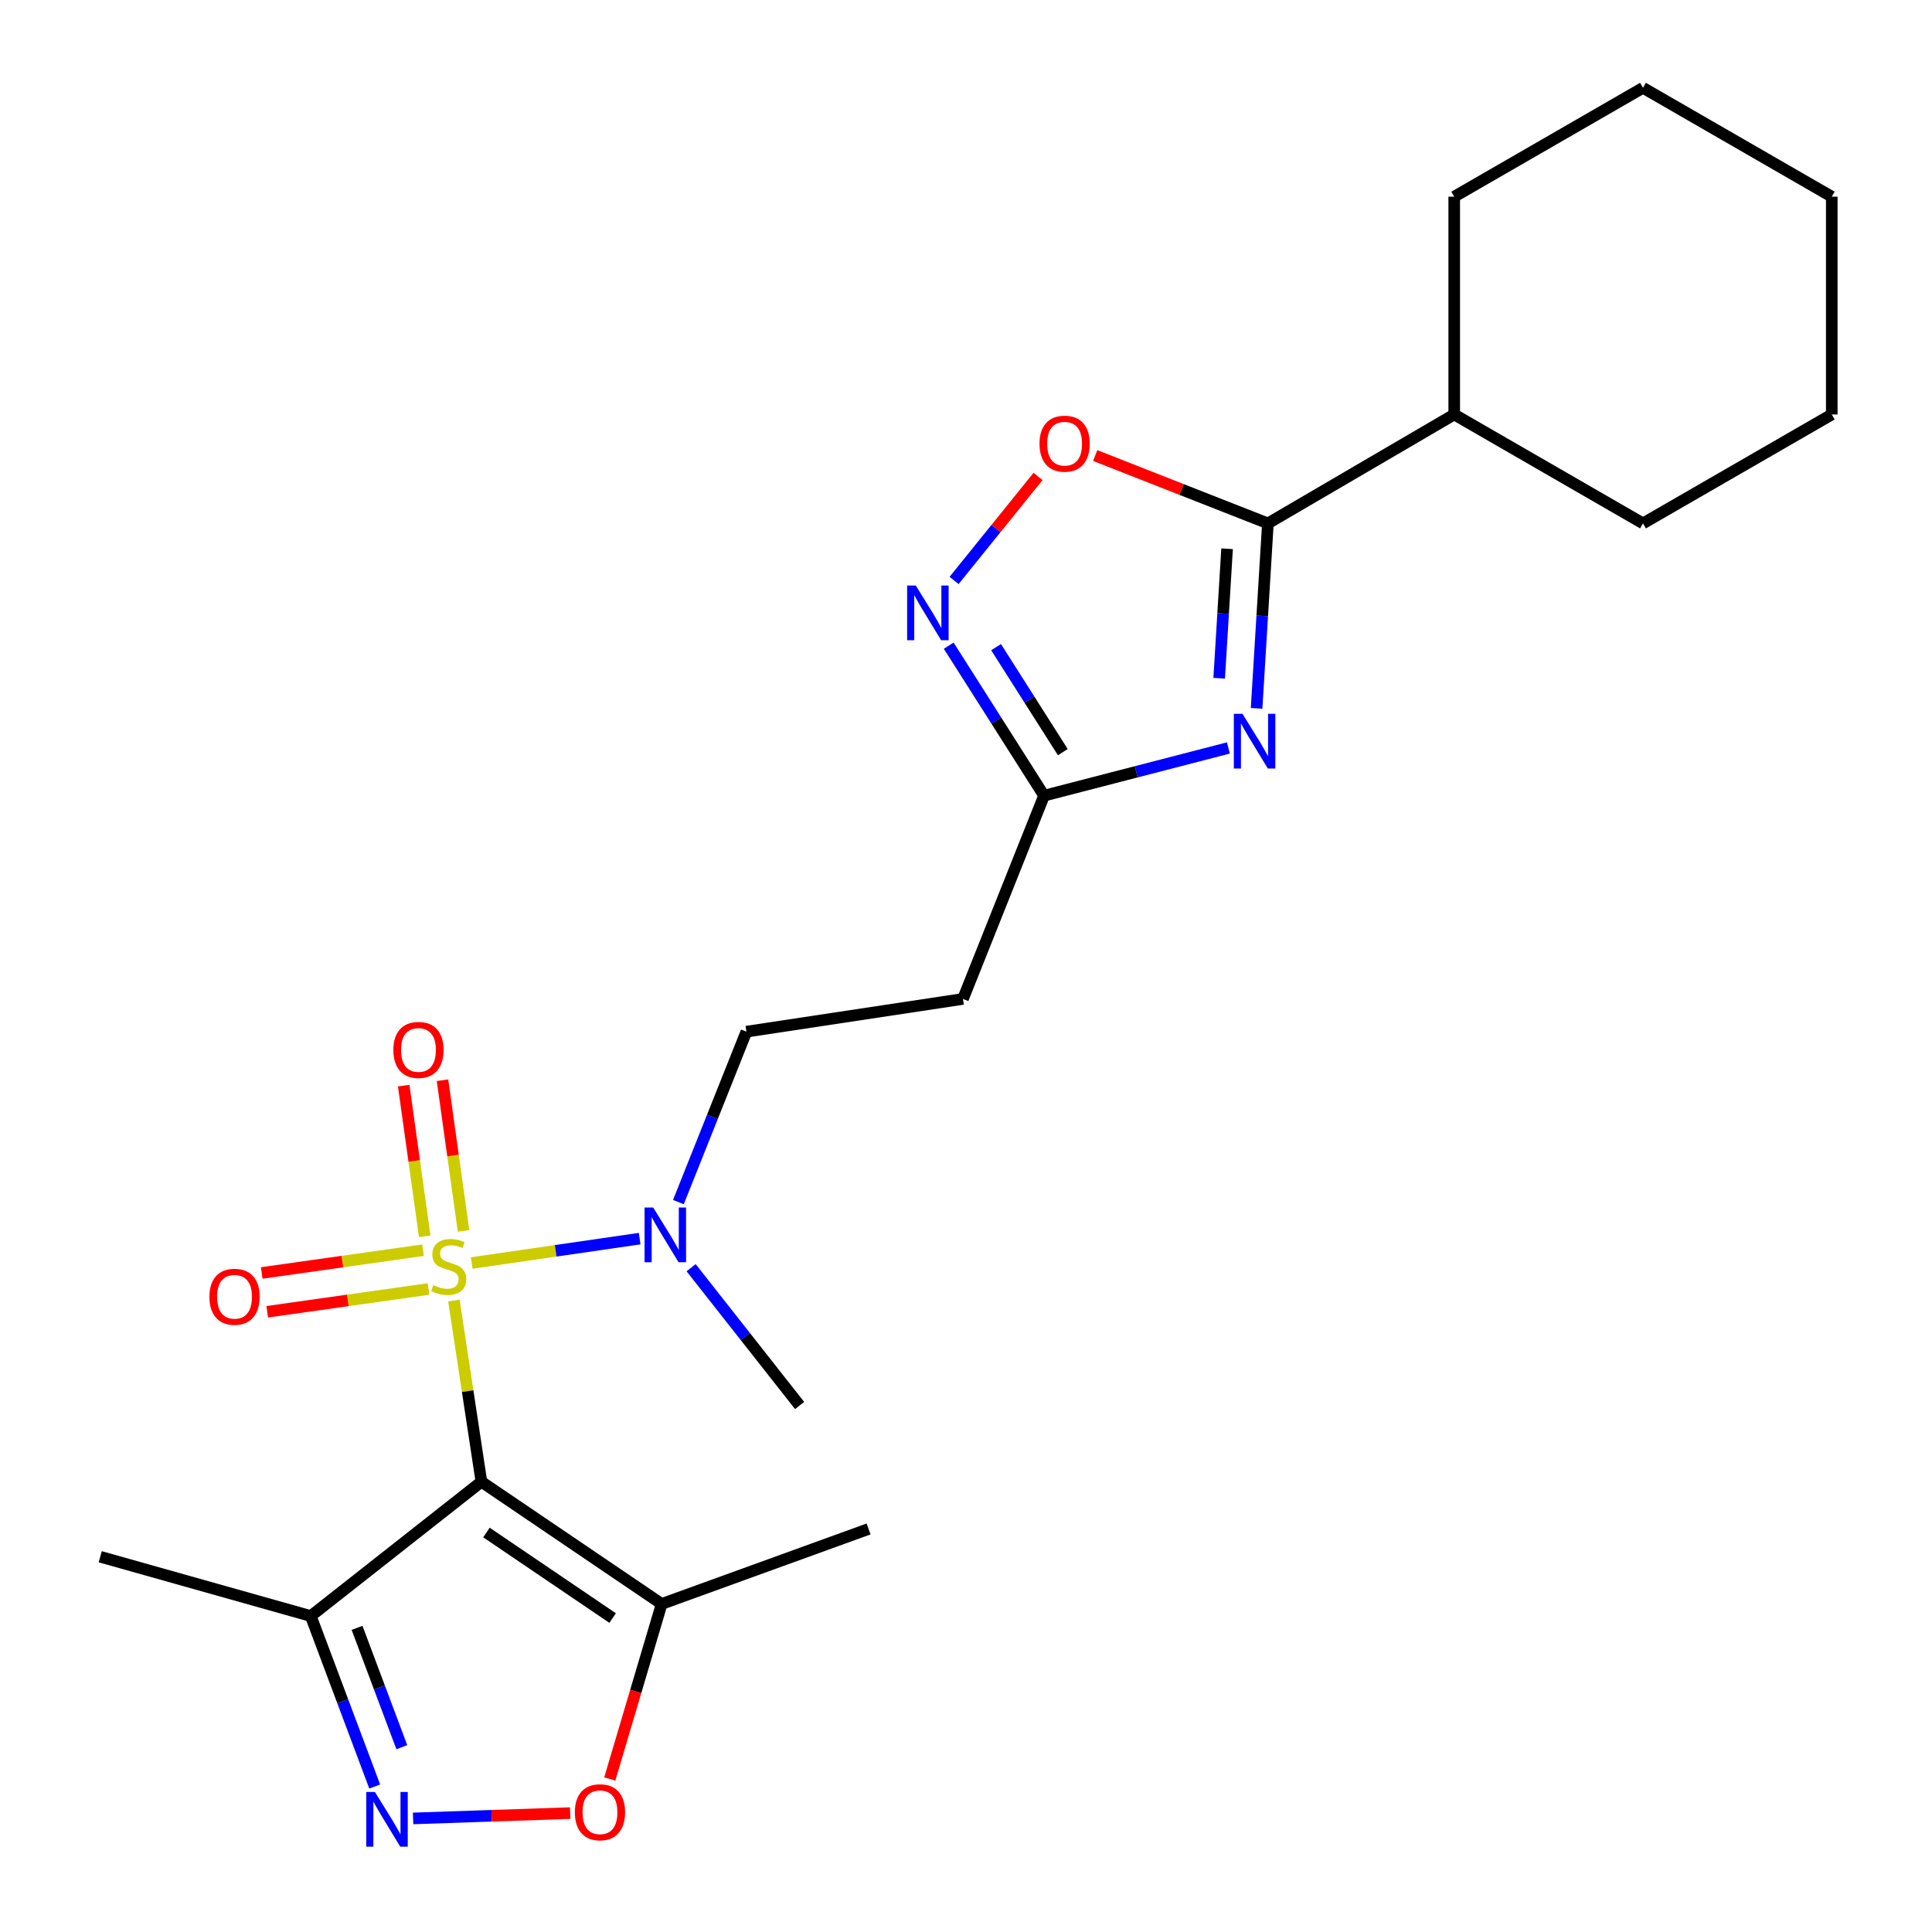 <?xml version='1.0' encoding='iso-8859-1'?>
<svg version='1.1' baseProfile='full'
              xmlns='http://www.w3.org/2000/svg'
                      xmlns:rdkit='http://www.rdkit.org/xml'
                      xmlns:xlink='http://www.w3.org/1999/xlink'
                  xml:space='preserve'
width='1000px' height='1000px' viewBox='0 0 1000 1000'>
<!-- END OF HEADER -->
<rect style='opacity:1.0;fill:#FFFFFF;stroke:none' width='1000' height='1000' x='0' y='0'> </rect>
<path class='bond-0' d='M 234.939,673.157 L 242.058,720.052' style='fill:none;fill-rule:evenodd;stroke:#CCCC00;stroke-width:6px;stroke-linecap:butt;stroke-linejoin:miter;stroke-opacity:1' />
<path class='bond-0' d='M 242.058,720.052 L 249.177,766.947' style='fill:none;fill-rule:evenodd;stroke:#000000;stroke-width:6px;stroke-linecap:butt;stroke-linejoin:miter;stroke-opacity:1' />
<path class='bond-10' d='M 244.164,653.729 L 287.627,647.421' style='fill:none;fill-rule:evenodd;stroke:#CCCC00;stroke-width:6px;stroke-linecap:butt;stroke-linejoin:miter;stroke-opacity:1' />
<path class='bond-10' d='M 287.627,647.421 L 331.09,641.113' style='fill:none;fill-rule:evenodd;stroke:#0000FF;stroke-width:6px;stroke-linecap:butt;stroke-linejoin:miter;stroke-opacity:1' />
<path class='bond-11' d='M 239.929,637.106 L 234.485,598.113' style='fill:none;fill-rule:evenodd;stroke:#CCCC00;stroke-width:6px;stroke-linecap:butt;stroke-linejoin:miter;stroke-opacity:1' />
<path class='bond-11' d='M 234.485,598.113 L 229.04,559.119' style='fill:none;fill-rule:evenodd;stroke:#FF0000;stroke-width:6px;stroke-linecap:butt;stroke-linejoin:miter;stroke-opacity:1' />
<path class='bond-11' d='M 219.841,639.911 L 214.396,600.917' style='fill:none;fill-rule:evenodd;stroke:#CCCC00;stroke-width:6px;stroke-linecap:butt;stroke-linejoin:miter;stroke-opacity:1' />
<path class='bond-11' d='M 214.396,600.917 L 208.952,561.924' style='fill:none;fill-rule:evenodd;stroke:#FF0000;stroke-width:6px;stroke-linecap:butt;stroke-linejoin:miter;stroke-opacity:1' />
<path class='bond-12' d='M 218.954,647.095 L 177.214,652.992' style='fill:none;fill-rule:evenodd;stroke:#CCCC00;stroke-width:6px;stroke-linecap:butt;stroke-linejoin:miter;stroke-opacity:1' />
<path class='bond-12' d='M 177.214,652.992 L 135.473,658.889' style='fill:none;fill-rule:evenodd;stroke:#FF0000;stroke-width:6px;stroke-linecap:butt;stroke-linejoin:miter;stroke-opacity:1' />
<path class='bond-12' d='M 221.791,667.178 L 180.051,673.076' style='fill:none;fill-rule:evenodd;stroke:#CCCC00;stroke-width:6px;stroke-linecap:butt;stroke-linejoin:miter;stroke-opacity:1' />
<path class='bond-12' d='M 180.051,673.076 L 138.311,678.973' style='fill:none;fill-rule:evenodd;stroke:#FF0000;stroke-width:6px;stroke-linecap:butt;stroke-linejoin:miter;stroke-opacity:1' />
<path class='bond-4' d='M 249.177,766.947 L 342.479,830.208' style='fill:none;fill-rule:evenodd;stroke:#000000;stroke-width:6px;stroke-linecap:butt;stroke-linejoin:miter;stroke-opacity:1' />
<path class='bond-4' d='M 251.789,793.225 L 317.101,837.507' style='fill:none;fill-rule:evenodd;stroke:#000000;stroke-width:6px;stroke-linecap:butt;stroke-linejoin:miter;stroke-opacity:1' />
<path class='bond-5' d='M 249.177,766.947 L 160.855,836.462' style='fill:none;fill-rule:evenodd;stroke:#000000;stroke-width:6px;stroke-linecap:butt;stroke-linejoin:miter;stroke-opacity:1' />
<path class='bond-1' d='M 635.82,387.138 L 588.108,399.487' style='fill:none;fill-rule:evenodd;stroke:#0000FF;stroke-width:6px;stroke-linecap:butt;stroke-linejoin:miter;stroke-opacity:1' />
<path class='bond-1' d='M 588.108,399.487 L 540.397,411.835' style='fill:none;fill-rule:evenodd;stroke:#000000;stroke-width:6px;stroke-linecap:butt;stroke-linejoin:miter;stroke-opacity:1' />
<path class='bond-2' d='M 650.411,366.647 L 653.335,318.78' style='fill:none;fill-rule:evenodd;stroke:#0000FF;stroke-width:6px;stroke-linecap:butt;stroke-linejoin:miter;stroke-opacity:1' />
<path class='bond-2' d='M 653.335,318.78 L 656.259,270.913' style='fill:none;fill-rule:evenodd;stroke:#000000;stroke-width:6px;stroke-linecap:butt;stroke-linejoin:miter;stroke-opacity:1' />
<path class='bond-2' d='M 631.043,351.05 L 633.09,317.543' style='fill:none;fill-rule:evenodd;stroke:#0000FF;stroke-width:6px;stroke-linecap:butt;stroke-linejoin:miter;stroke-opacity:1' />
<path class='bond-2' d='M 633.09,317.543 L 635.136,284.036' style='fill:none;fill-rule:evenodd;stroke:#000000;stroke-width:6px;stroke-linecap:butt;stroke-linejoin:miter;stroke-opacity:1' />
<path class='bond-15' d='M 656.259,270.913 L 752.705,214.537' style='fill:none;fill-rule:evenodd;stroke:#000000;stroke-width:6px;stroke-linecap:butt;stroke-linejoin:miter;stroke-opacity:1' />
<path class='bond-25' d='M 656.259,270.913 L 611.565,253.35' style='fill:none;fill-rule:evenodd;stroke:#000000;stroke-width:6px;stroke-linecap:butt;stroke-linejoin:miter;stroke-opacity:1' />
<path class='bond-25' d='M 611.565,253.35 L 566.872,235.788' style='fill:none;fill-rule:evenodd;stroke:#FF0000;stroke-width:6px;stroke-linecap:butt;stroke-linejoin:miter;stroke-opacity:1' />
<path class='bond-3' d='M 193.952,924.706 L 177.404,880.584' style='fill:none;fill-rule:evenodd;stroke:#0000FF;stroke-width:6px;stroke-linecap:butt;stroke-linejoin:miter;stroke-opacity:1' />
<path class='bond-3' d='M 177.404,880.584 L 160.855,836.462' style='fill:none;fill-rule:evenodd;stroke:#000000;stroke-width:6px;stroke-linecap:butt;stroke-linejoin:miter;stroke-opacity:1' />
<path class='bond-3' d='M 207.979,904.346 L 196.395,873.461' style='fill:none;fill-rule:evenodd;stroke:#0000FF;stroke-width:6px;stroke-linecap:butt;stroke-linejoin:miter;stroke-opacity:1' />
<path class='bond-3' d='M 196.395,873.461 L 184.811,842.576' style='fill:none;fill-rule:evenodd;stroke:#000000;stroke-width:6px;stroke-linecap:butt;stroke-linejoin:miter;stroke-opacity:1' />
<path class='bond-24' d='M 213.814,941.217 L 254.47,939.837' style='fill:none;fill-rule:evenodd;stroke:#0000FF;stroke-width:6px;stroke-linecap:butt;stroke-linejoin:miter;stroke-opacity:1' />
<path class='bond-24' d='M 254.47,939.837 L 295.125,938.458' style='fill:none;fill-rule:evenodd;stroke:#FF0000;stroke-width:6px;stroke-linecap:butt;stroke-linejoin:miter;stroke-opacity:1' />
<path class='bond-8' d='M 342.479,830.208 L 329.051,875.507' style='fill:none;fill-rule:evenodd;stroke:#000000;stroke-width:6px;stroke-linecap:butt;stroke-linejoin:miter;stroke-opacity:1' />
<path class='bond-8' d='M 329.051,875.507 L 315.622,920.805' style='fill:none;fill-rule:evenodd;stroke:#FF0000;stroke-width:6px;stroke-linecap:butt;stroke-linejoin:miter;stroke-opacity:1' />
<path class='bond-16' d='M 342.479,830.208 L 449.574,791.389' style='fill:none;fill-rule:evenodd;stroke:#000000;stroke-width:6px;stroke-linecap:butt;stroke-linejoin:miter;stroke-opacity:1' />
<path class='bond-17' d='M 160.855,836.462 L 51.878,805.767' style='fill:none;fill-rule:evenodd;stroke:#000000;stroke-width:6px;stroke-linecap:butt;stroke-linejoin:miter;stroke-opacity:1' />
<path class='bond-6' d='M 491.051,334.199 L 515.724,373.017' style='fill:none;fill-rule:evenodd;stroke:#0000FF;stroke-width:6px;stroke-linecap:butt;stroke-linejoin:miter;stroke-opacity:1' />
<path class='bond-6' d='M 515.724,373.017 L 540.397,411.835' style='fill:none;fill-rule:evenodd;stroke:#000000;stroke-width:6px;stroke-linecap:butt;stroke-linejoin:miter;stroke-opacity:1' />
<path class='bond-6' d='M 515.57,334.964 L 532.842,362.137' style='fill:none;fill-rule:evenodd;stroke:#0000FF;stroke-width:6px;stroke-linecap:butt;stroke-linejoin:miter;stroke-opacity:1' />
<path class='bond-6' d='M 532.842,362.137 L 550.113,389.309' style='fill:none;fill-rule:evenodd;stroke:#000000;stroke-width:6px;stroke-linecap:butt;stroke-linejoin:miter;stroke-opacity:1' />
<path class='bond-9' d='M 493.826,300.445 L 515.559,273.525' style='fill:none;fill-rule:evenodd;stroke:#0000FF;stroke-width:6px;stroke-linecap:butt;stroke-linejoin:miter;stroke-opacity:1' />
<path class='bond-9' d='M 515.559,273.525 L 537.291,246.606' style='fill:none;fill-rule:evenodd;stroke:#FF0000;stroke-width:6px;stroke-linecap:butt;stroke-linejoin:miter;stroke-opacity:1' />
<path class='bond-7' d='M 540.397,411.835 L 498.434,517.048' style='fill:none;fill-rule:evenodd;stroke:#000000;stroke-width:6px;stroke-linecap:butt;stroke-linejoin:miter;stroke-opacity:1' />
<path class='bond-14' d='M 351.14,622.195 L 368.738,578.09' style='fill:none;fill-rule:evenodd;stroke:#0000FF;stroke-width:6px;stroke-linecap:butt;stroke-linejoin:miter;stroke-opacity:1' />
<path class='bond-14' d='M 368.738,578.09 L 386.336,533.985' style='fill:none;fill-rule:evenodd;stroke:#000000;stroke-width:6px;stroke-linecap:butt;stroke-linejoin:miter;stroke-opacity:1' />
<path class='bond-18' d='M 357.72,656.156 L 385.798,691.821' style='fill:none;fill-rule:evenodd;stroke:#0000FF;stroke-width:6px;stroke-linecap:butt;stroke-linejoin:miter;stroke-opacity:1' />
<path class='bond-18' d='M 385.798,691.821 L 413.876,727.486' style='fill:none;fill-rule:evenodd;stroke:#000000;stroke-width:6px;stroke-linecap:butt;stroke-linejoin:miter;stroke-opacity:1' />
<path class='bond-13' d='M 498.434,517.048 L 386.336,533.985' style='fill:none;fill-rule:evenodd;stroke:#000000;stroke-width:6px;stroke-linecap:butt;stroke-linejoin:miter;stroke-opacity:1' />
<path class='bond-19' d='M 752.705,214.537 L 850.413,270.913' style='fill:none;fill-rule:evenodd;stroke:#000000;stroke-width:6px;stroke-linecap:butt;stroke-linejoin:miter;stroke-opacity:1' />
<path class='bond-20' d='M 752.705,214.537 L 752.705,101.808' style='fill:none;fill-rule:evenodd;stroke:#000000;stroke-width:6px;stroke-linecap:butt;stroke-linejoin:miter;stroke-opacity:1' />
<path class='bond-22' d='M 850.413,270.913 L 948.122,214.537' style='fill:none;fill-rule:evenodd;stroke:#000000;stroke-width:6px;stroke-linecap:butt;stroke-linejoin:miter;stroke-opacity:1' />
<path class='bond-21' d='M 752.705,101.808 L 850.413,45.455' style='fill:none;fill-rule:evenodd;stroke:#000000;stroke-width:6px;stroke-linecap:butt;stroke-linejoin:miter;stroke-opacity:1' />
<path class='bond-23' d='M 850.413,45.455 L 948.122,101.808' style='fill:none;fill-rule:evenodd;stroke:#000000;stroke-width:6px;stroke-linecap:butt;stroke-linejoin:miter;stroke-opacity:1' />
<path class='bond-26' d='M 948.122,214.537 L 948.122,101.808' style='fill:none;fill-rule:evenodd;stroke:#000000;stroke-width:6px;stroke-linecap:butt;stroke-linejoin:miter;stroke-opacity:1' />
<path  class='atom-0' d='M 224.252 665.178
Q 224.572 665.298, 225.892 665.858
Q 227.212 666.418, 228.652 666.778
Q 230.132 667.098, 231.572 667.098
Q 234.252 667.098, 235.812 665.818
Q 237.372 664.498, 237.372 662.218
Q 237.372 660.658, 236.572 659.698
Q 235.812 658.738, 234.612 658.218
Q 233.412 657.698, 231.412 657.098
Q 228.892 656.338, 227.372 655.618
Q 225.892 654.898, 224.812 653.378
Q 223.772 651.858, 223.772 649.298
Q 223.772 645.738, 226.172 643.538
Q 228.612 641.338, 233.412 641.338
Q 236.692 641.338, 240.412 642.898
L 239.492 645.978
Q 236.092 644.578, 233.532 644.578
Q 230.772 644.578, 229.252 645.738
Q 227.732 646.858, 227.772 648.818
Q 227.772 650.338, 228.532 651.258
Q 229.332 652.178, 230.452 652.698
Q 231.612 653.218, 233.532 653.818
Q 236.092 654.618, 237.612 655.418
Q 239.132 656.218, 240.212 657.858
Q 241.332 659.458, 241.332 662.218
Q 241.332 666.138, 238.692 668.258
Q 236.092 670.338, 231.732 670.338
Q 229.212 670.338, 227.292 669.778
Q 225.412 669.258, 223.172 668.338
L 224.252 665.178
' fill='#CCCC00'/>
<path  class='atom-2' d='M 643.114 369.47
L 652.394 384.47
Q 653.314 385.95, 654.794 388.63
Q 656.274 391.31, 656.354 391.47
L 656.354 369.47
L 660.114 369.47
L 660.114 397.79
L 656.234 397.79
L 646.274 381.39
Q 645.114 379.47, 643.874 377.27
Q 642.674 375.07, 642.314 374.39
L 642.314 397.79
L 638.634 397.79
L 638.634 369.47
L 643.114 369.47
' fill='#0000FF'/>
<path  class='atom-4' d='M 194.057 927.515
L 203.337 942.515
Q 204.257 943.995, 205.737 946.675
Q 207.217 949.355, 207.297 949.515
L 207.297 927.515
L 211.057 927.515
L 211.057 955.835
L 207.177 955.835
L 197.217 939.435
Q 196.057 937.515, 194.817 935.315
Q 193.617 933.115, 193.257 932.435
L 193.257 955.835
L 189.577 955.835
L 189.577 927.515
L 194.057 927.515
' fill='#0000FF'/>
<path  class='atom-7' d='M 474.009 303.077
L 483.289 318.077
Q 484.209 319.557, 485.689 322.237
Q 487.169 324.917, 487.249 325.077
L 487.249 303.077
L 491.009 303.077
L 491.009 331.397
L 487.129 331.397
L 477.169 314.997
Q 476.009 313.077, 474.769 310.877
Q 473.569 308.677, 473.209 307.997
L 473.209 331.397
L 469.529 331.397
L 469.529 303.077
L 474.009 303.077
' fill='#0000FF'/>
<path  class='atom-9' d='M 297.544 938.014
Q 297.544 931.214, 300.904 927.414
Q 304.264 923.614, 310.544 923.614
Q 316.824 923.614, 320.184 927.414
Q 323.544 931.214, 323.544 938.014
Q 323.544 944.894, 320.144 948.814
Q 316.744 952.694, 310.544 952.694
Q 304.304 952.694, 300.904 948.814
Q 297.544 944.934, 297.544 938.014
M 310.544 949.494
Q 314.864 949.494, 317.184 946.614
Q 319.544 943.694, 319.544 938.014
Q 319.544 932.454, 317.184 929.654
Q 314.864 926.814, 310.544 926.814
Q 306.224 926.814, 303.864 929.614
Q 301.544 932.414, 301.544 938.014
Q 301.544 943.734, 303.864 946.614
Q 306.224 949.494, 310.544 949.494
' fill='#FF0000'/>
<path  class='atom-10' d='M 538.046 229.649
Q 538.046 222.849, 541.406 219.049
Q 544.766 215.249, 551.046 215.249
Q 557.326 215.249, 560.686 219.049
Q 564.046 222.849, 564.046 229.649
Q 564.046 236.529, 560.646 240.449
Q 557.246 244.329, 551.046 244.329
Q 544.806 244.329, 541.406 240.449
Q 538.046 236.569, 538.046 229.649
M 551.046 241.129
Q 555.366 241.129, 557.686 238.249
Q 560.046 235.329, 560.046 229.649
Q 560.046 224.089, 557.686 221.289
Q 555.366 218.449, 551.046 218.449
Q 546.726 218.449, 544.366 221.249
Q 542.046 224.049, 542.046 229.649
Q 542.046 235.369, 544.366 238.249
Q 546.726 241.129, 551.046 241.129
' fill='#FF0000'/>
<path  class='atom-11' d='M 338.101 625.026
L 347.381 640.026
Q 348.301 641.506, 349.781 644.186
Q 351.261 646.866, 351.341 647.026
L 351.341 625.026
L 355.101 625.026
L 355.101 653.346
L 351.221 653.346
L 341.261 636.946
Q 340.101 635.026, 338.861 632.826
Q 337.661 630.626, 337.301 629.946
L 337.301 653.346
L 333.621 653.346
L 333.621 625.026
L 338.101 625.026
' fill='#0000FF'/>
<path  class='atom-12' d='M 203.6 543.44
Q 203.6 536.64, 206.96 532.84
Q 210.32 529.04, 216.6 529.04
Q 222.88 529.04, 226.24 532.84
Q 229.6 536.64, 229.6 543.44
Q 229.6 550.32, 226.2 554.24
Q 222.8 558.12, 216.6 558.12
Q 210.36 558.12, 206.96 554.24
Q 203.6 550.36, 203.6 543.44
M 216.6 554.92
Q 220.92 554.92, 223.24 552.04
Q 225.6 549.12, 225.6 543.44
Q 225.6 537.88, 223.24 535.08
Q 220.92 532.24, 216.6 532.24
Q 212.28 532.24, 209.92 535.04
Q 207.6 537.84, 207.6 543.44
Q 207.6 549.16, 209.92 552.04
Q 212.28 554.92, 216.6 554.92
' fill='#FF0000'/>
<path  class='atom-13' d='M 108.393 671.201
Q 108.393 664.401, 111.753 660.601
Q 115.113 656.801, 121.393 656.801
Q 127.673 656.801, 131.033 660.601
Q 134.393 664.401, 134.393 671.201
Q 134.393 678.081, 130.993 682.001
Q 127.593 685.881, 121.393 685.881
Q 115.153 685.881, 111.753 682.001
Q 108.393 678.121, 108.393 671.201
M 121.393 682.681
Q 125.713 682.681, 128.033 679.801
Q 130.393 676.881, 130.393 671.201
Q 130.393 665.641, 128.033 662.841
Q 125.713 660.001, 121.393 660.001
Q 117.073 660.001, 114.713 662.801
Q 112.393 665.601, 112.393 671.201
Q 112.393 676.921, 114.713 679.801
Q 117.073 682.681, 121.393 682.681
' fill='#FF0000'/>
</svg>
